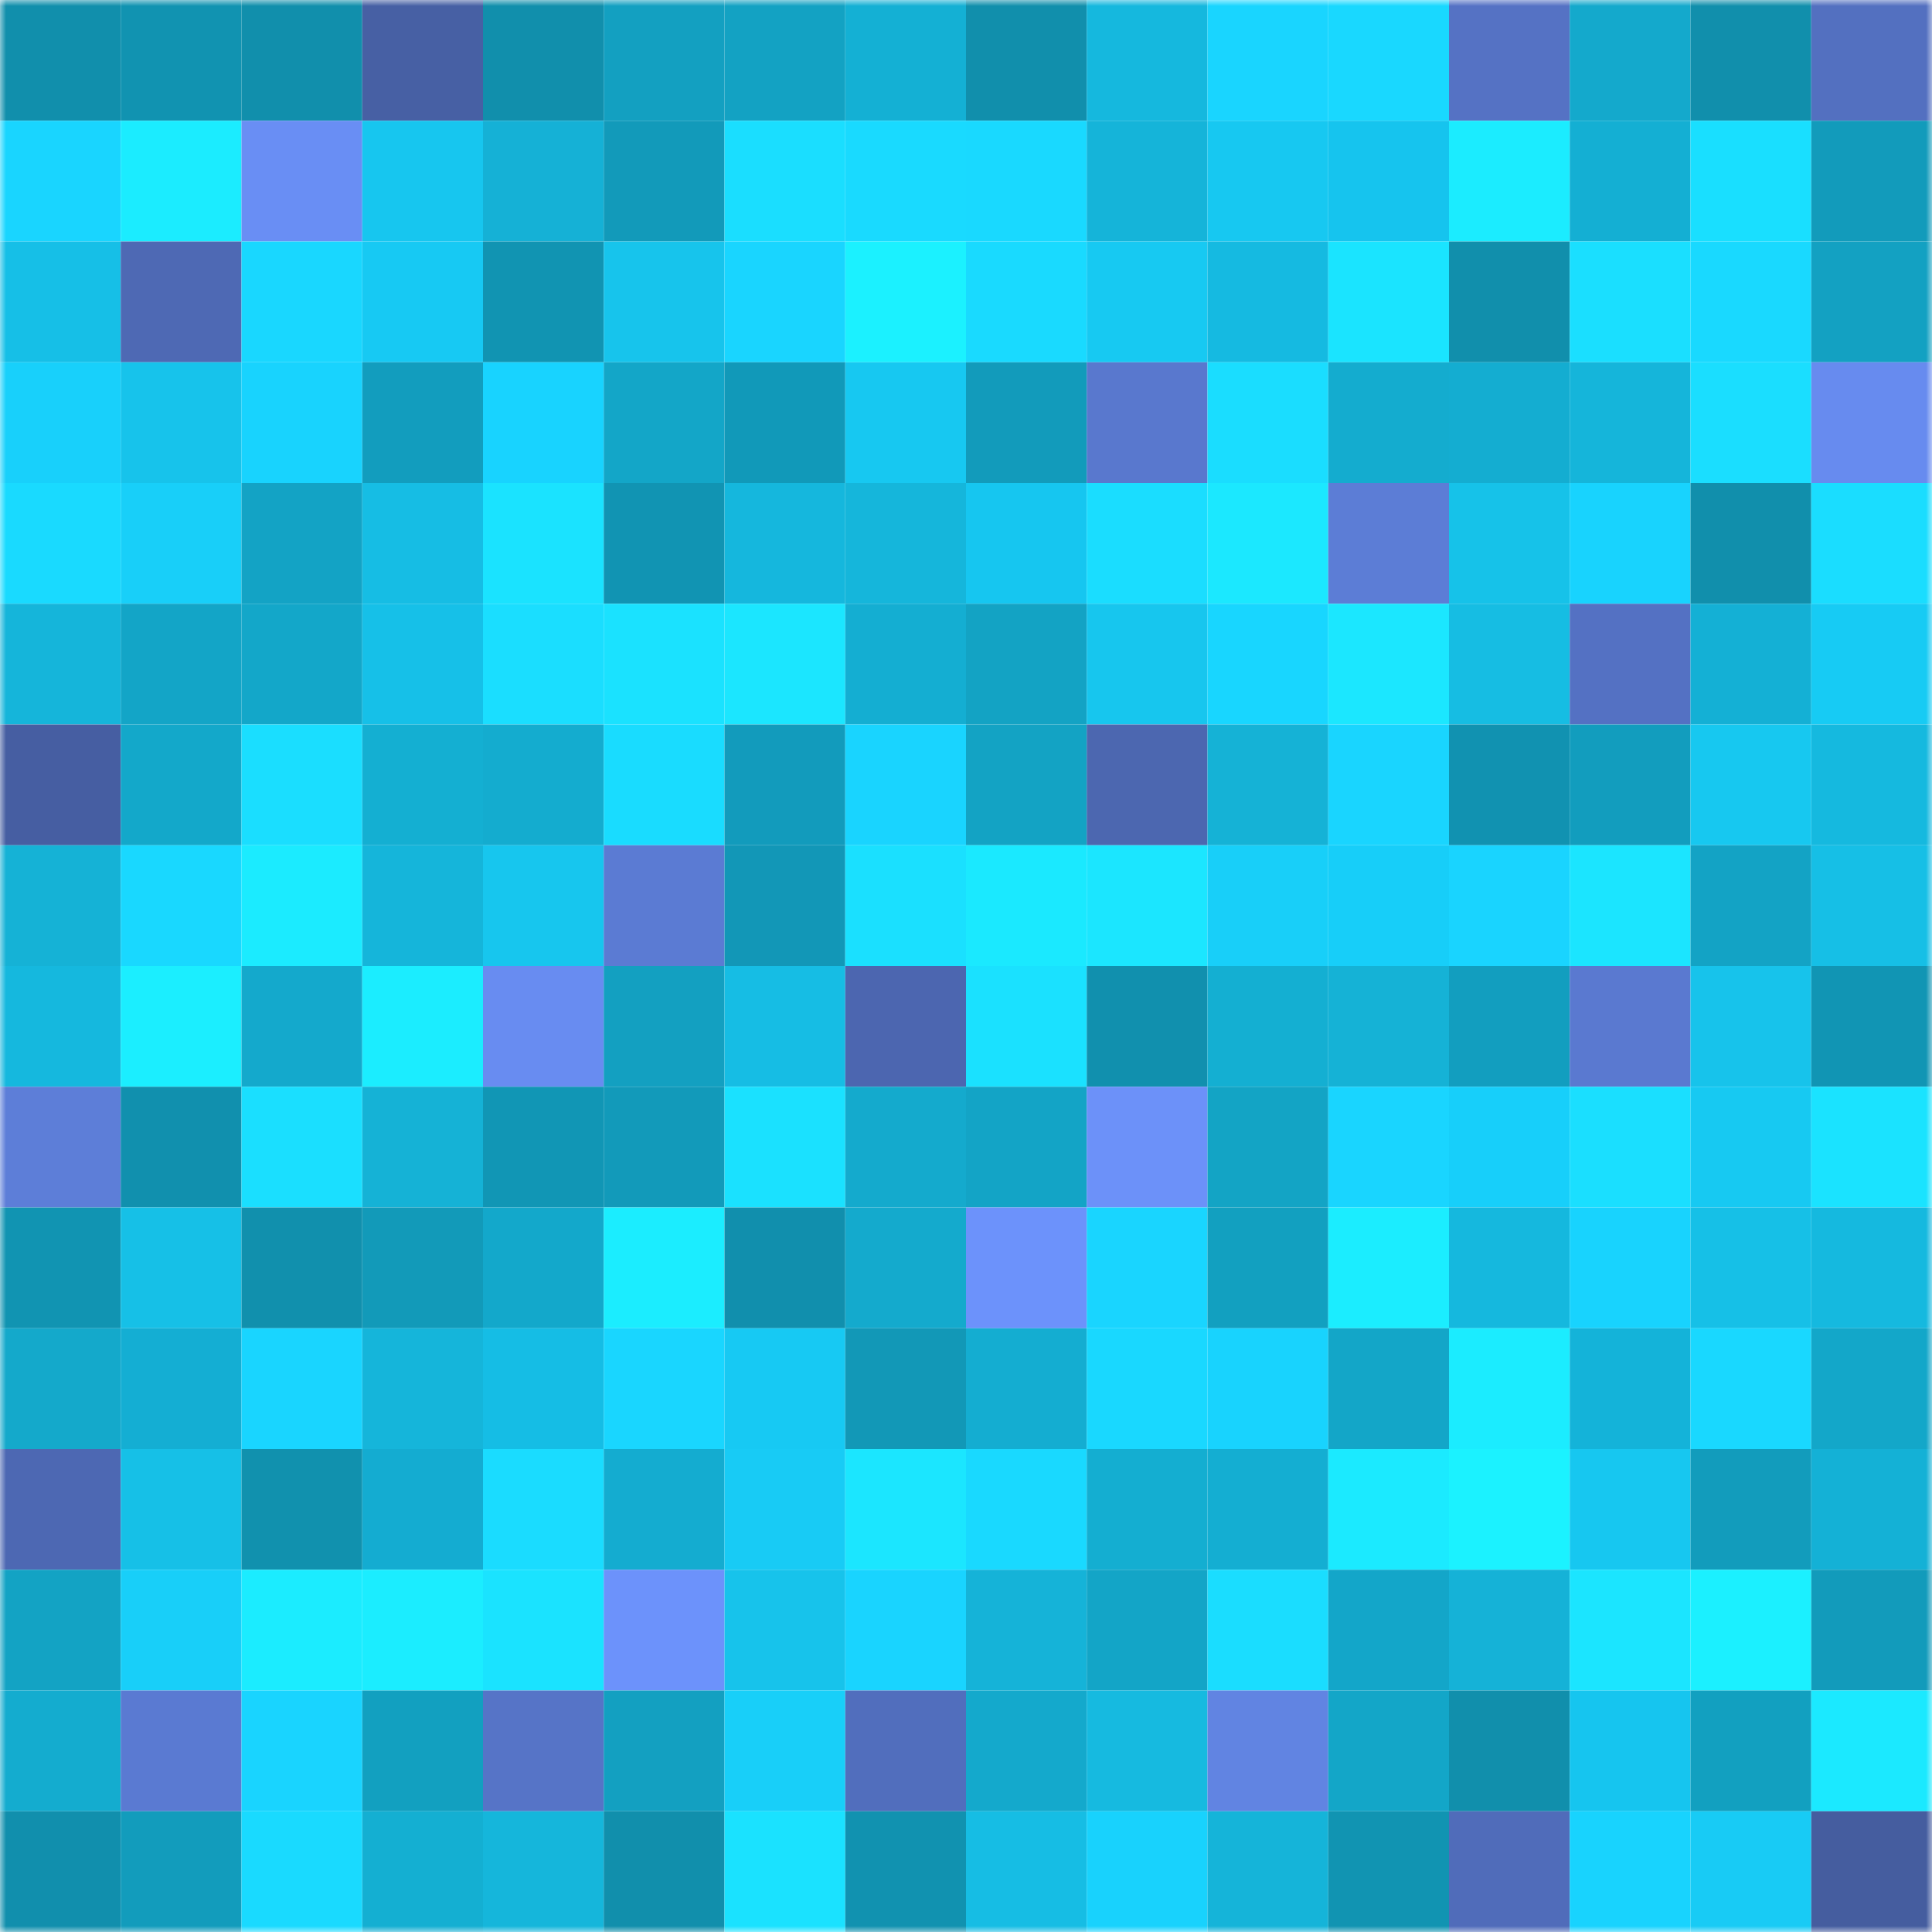 <svg viewBox="0 0 160 160" fill="none" role="img" xmlns="http://www.w3.org/2000/svg" width="240" height="240" name="ens%2Cpolkacrypto.eth"><mask id="747684045" mask-type="alpha" maskUnits="userSpaceOnUse" x="0" y="0" width="160" height="160"><rect width="160" height="160" fill="#FFFFFF"></rect></mask><g mask="url(#747684045)"><rect x="0" y="0" width="10" height="10" fill="#118fac"></rect><rect x="10" y="0" width="10" height="10" fill="#1193b1"></rect><rect x="20" y="0" width="10" height="10" fill="#118fac"></rect><rect x="30" y="0" width="10" height="10" fill="#4760a4"></rect><rect x="40" y="0" width="10" height="10" fill="#118fac"></rect><rect x="50" y="0" width="10" height="10" fill="#13a0c1"></rect><rect x="60" y="0" width="10" height="10" fill="#13a2c3"></rect><rect x="70" y="0" width="10" height="10" fill="#14b0d4"></rect><rect x="80" y="0" width="10" height="10" fill="#118fac"></rect><rect x="90" y="0" width="10" height="10" fill="#15b8de"></rect><rect x="100" y="0" width="10" height="10" fill="#19d5ff"></rect><rect x="110" y="0" width="10" height="10" fill="#19d8ff"></rect><rect x="120" y="0" width="10" height="10" fill="#5572c4"></rect><rect x="130" y="0" width="10" height="10" fill="#14a9cc"></rect><rect x="140" y="0" width="10" height="10" fill="#118fac"></rect><rect x="150" y="0" width="10" height="10" fill="#5370c0"></rect><rect x="0" y="10" width="10" height="10" fill="#19d5ff"></rect><rect x="10" y="10" width="10" height="10" fill="#1becff"></rect><rect x="20" y="10" width="10" height="10" fill="#698ef4"></rect><rect x="30" y="10" width="10" height="10" fill="#17c6ef"></rect><rect x="40" y="10" width="10" height="10" fill="#15b1d6"></rect><rect x="50" y="10" width="10" height="10" fill="#129aba"></rect><rect x="60" y="10" width="10" height="10" fill="#1adeff"></rect><rect x="70" y="10" width="10" height="10" fill="#19daff"></rect><rect x="80" y="10" width="10" height="10" fill="#19d9ff"></rect><rect x="90" y="10" width="10" height="10" fill="#15b4d9"></rect><rect x="100" y="10" width="10" height="10" fill="#17c8f1"></rect><rect x="110" y="10" width="10" height="10" fill="#16c4ee"></rect><rect x="120" y="10" width="10" height="10" fill="#1becff"></rect><rect x="130" y="10" width="10" height="10" fill="#14afd3"></rect><rect x="140" y="10" width="10" height="10" fill="#19dfff"></rect><rect x="150" y="10" width="10" height="10" fill="#129bbb"></rect><rect x="0" y="20" width="10" height="10" fill="#16bfe7"></rect><rect x="10" y="20" width="10" height="10" fill="#4e69b4"></rect><rect x="20" y="20" width="10" height="10" fill="#19d7ff"></rect><rect x="30" y="20" width="10" height="10" fill="#17c9f3"></rect><rect x="40" y="20" width="10" height="10" fill="#1194b2"></rect><rect x="50" y="20" width="10" height="10" fill="#17c4ec"></rect><rect x="60" y="20" width="10" height="10" fill="#19d5ff"></rect><rect x="70" y="20" width="10" height="10" fill="#1bf1ff"></rect><rect x="80" y="20" width="10" height="10" fill="#19daff"></rect><rect x="90" y="20" width="10" height="10" fill="#17c9f2"></rect><rect x="100" y="20" width="10" height="10" fill="#15bae1"></rect><rect x="110" y="20" width="10" height="10" fill="#1ae4ff"></rect><rect x="120" y="20" width="10" height="10" fill="#118fac"></rect><rect x="130" y="20" width="10" height="10" fill="#1adfff"></rect><rect x="140" y="20" width="10" height="10" fill="#19d9ff"></rect><rect x="150" y="20" width="10" height="10" fill="#13a1c2"></rect><rect x="0" y="30" width="10" height="10" fill="#18d0fb"></rect><rect x="10" y="30" width="10" height="10" fill="#17c3eb"></rect><rect x="20" y="30" width="10" height="10" fill="#18d3fe"></rect><rect x="30" y="30" width="10" height="10" fill="#129dbe"></rect><rect x="40" y="30" width="10" height="10" fill="#18d3ff"></rect><rect x="50" y="30" width="10" height="10" fill="#13a6c8"></rect><rect x="60" y="30" width="10" height="10" fill="#1199b9"></rect><rect x="70" y="30" width="10" height="10" fill="#17c8f1"></rect><rect x="80" y="30" width="10" height="10" fill="#129bbb"></rect><rect x="90" y="30" width="10" height="10" fill="#5978ce"></rect><rect x="100" y="30" width="10" height="10" fill="#1addff"></rect><rect x="110" y="30" width="10" height="10" fill="#14accf"></rect><rect x="120" y="30" width="10" height="10" fill="#14add1"></rect><rect x="130" y="30" width="10" height="10" fill="#15b5da"></rect><rect x="140" y="30" width="10" height="10" fill="#1adeff"></rect><rect x="150" y="30" width="10" height="10" fill="#678bef"></rect><rect x="0" y="40" width="10" height="10" fill="#19daff"></rect><rect x="10" y="40" width="10" height="10" fill="#18cff9"></rect><rect x="20" y="40" width="10" height="10" fill="#13a3c5"></rect><rect x="30" y="40" width="10" height="10" fill="#16bde4"></rect><rect x="40" y="40" width="10" height="10" fill="#1ae3ff"></rect><rect x="50" y="40" width="10" height="10" fill="#1194b3"></rect><rect x="60" y="40" width="10" height="10" fill="#15b7dd"></rect><rect x="70" y="40" width="10" height="10" fill="#15b6db"></rect><rect x="80" y="40" width="10" height="10" fill="#16c6f0"></rect><rect x="90" y="40" width="10" height="10" fill="#1addff"></rect><rect x="100" y="40" width="10" height="10" fill="#1be8ff"></rect><rect x="110" y="40" width="10" height="10" fill="#5c7dd6"></rect><rect x="120" y="40" width="10" height="10" fill="#16c2e9"></rect><rect x="130" y="40" width="10" height="10" fill="#18d3fe"></rect><rect x="140" y="40" width="10" height="10" fill="#118fac"></rect><rect x="150" y="40" width="10" height="10" fill="#1addff"></rect><rect x="0" y="50" width="10" height="10" fill="#15b5da"></rect><rect x="10" y="50" width="10" height="10" fill="#13a5c7"></rect><rect x="20" y="50" width="10" height="10" fill="#13a7c9"></rect><rect x="30" y="50" width="10" height="10" fill="#16c0e8"></rect><rect x="40" y="50" width="10" height="10" fill="#1adeff"></rect><rect x="50" y="50" width="10" height="10" fill="#1ae2ff"></rect><rect x="60" y="50" width="10" height="10" fill="#1be6ff"></rect><rect x="70" y="50" width="10" height="10" fill="#14aed2"></rect><rect x="80" y="50" width="10" height="10" fill="#13a3c4"></rect><rect x="90" y="50" width="10" height="10" fill="#17c6ee"></rect><rect x="100" y="50" width="10" height="10" fill="#18d6ff"></rect><rect x="110" y="50" width="10" height="10" fill="#1be7ff"></rect><rect x="120" y="50" width="10" height="10" fill="#16bde3"></rect><rect x="130" y="50" width="10" height="10" fill="#5471c3"></rect><rect x="140" y="50" width="10" height="10" fill="#14b0d5"></rect><rect x="150" y="50" width="10" height="10" fill="#17cbf4"></rect><rect x="0" y="60" width="10" height="10" fill="#465ea2"></rect><rect x="10" y="60" width="10" height="10" fill="#13a8ca"></rect><rect x="20" y="60" width="10" height="10" fill="#1adeff"></rect><rect x="30" y="60" width="10" height="10" fill="#14afd2"></rect><rect x="40" y="60" width="10" height="10" fill="#14accf"></rect><rect x="50" y="60" width="10" height="10" fill="#19dcff"></rect><rect x="60" y="60" width="10" height="10" fill="#129bbc"></rect><rect x="70" y="60" width="10" height="10" fill="#19d4ff"></rect><rect x="80" y="60" width="10" height="10" fill="#13a3c4"></rect><rect x="90" y="60" width="10" height="10" fill="#4c67b0"></rect><rect x="100" y="60" width="10" height="10" fill="#15b2d6"></rect><rect x="110" y="60" width="10" height="10" fill="#19d5ff"></rect><rect x="120" y="60" width="10" height="10" fill="#1192b1"></rect><rect x="130" y="60" width="10" height="10" fill="#129dbe"></rect><rect x="140" y="60" width="10" height="10" fill="#17c8f0"></rect><rect x="150" y="60" width="10" height="10" fill="#15b9df"></rect><rect x="0" y="70" width="10" height="10" fill="#15b2d6"></rect><rect x="10" y="70" width="10" height="10" fill="#19d8ff"></rect><rect x="20" y="70" width="10" height="10" fill="#1bebff"></rect><rect x="30" y="70" width="10" height="10" fill="#15b5da"></rect><rect x="40" y="70" width="10" height="10" fill="#17c6ee"></rect><rect x="50" y="70" width="10" height="10" fill="#5b7bd3"></rect><rect x="60" y="70" width="10" height="10" fill="#1297b7"></rect><rect x="70" y="70" width="10" height="10" fill="#1ae0ff"></rect><rect x="80" y="70" width="10" height="10" fill="#1ae9ff"></rect><rect x="90" y="70" width="10" height="10" fill="#1be6ff"></rect><rect x="100" y="70" width="10" height="10" fill="#18cff9"></rect><rect x="110" y="70" width="10" height="10" fill="#17cef9"></rect><rect x="120" y="70" width="10" height="10" fill="#19d4ff"></rect><rect x="130" y="70" width="10" height="10" fill="#1be5ff"></rect><rect x="140" y="70" width="10" height="10" fill="#13a3c5"></rect><rect x="150" y="70" width="10" height="10" fill="#16bfe6"></rect><rect x="0" y="80" width="10" height="10" fill="#15b8de"></rect><rect x="10" y="80" width="10" height="10" fill="#1beeff"></rect><rect x="20" y="80" width="10" height="10" fill="#14a9cc"></rect><rect x="30" y="80" width="10" height="10" fill="#1bedff"></rect><rect x="40" y="80" width="10" height="10" fill="#688cf1"></rect><rect x="50" y="80" width="10" height="10" fill="#13a0c1"></rect><rect x="60" y="80" width="10" height="10" fill="#16bde4"></rect><rect x="70" y="80" width="10" height="10" fill="#4c66b0"></rect><rect x="80" y="80" width="10" height="10" fill="#1ae1ff"></rect><rect x="90" y="80" width="10" height="10" fill="#1190ae"></rect><rect x="100" y="80" width="10" height="10" fill="#14afd2"></rect><rect x="110" y="80" width="10" height="10" fill="#15b2d6"></rect><rect x="120" y="80" width="10" height="10" fill="#129ebf"></rect><rect x="130" y="80" width="10" height="10" fill="#5a79d0"></rect><rect x="140" y="80" width="10" height="10" fill="#17c3eb"></rect><rect x="150" y="80" width="10" height="10" fill="#1195b4"></rect><rect x="0" y="90" width="10" height="10" fill="#5d7ed8"></rect><rect x="10" y="90" width="10" height="10" fill="#1190ae"></rect><rect x="20" y="90" width="10" height="10" fill="#1adfff"></rect><rect x="30" y="90" width="10" height="10" fill="#15b2d6"></rect><rect x="40" y="90" width="10" height="10" fill="#1196b5"></rect><rect x="50" y="90" width="10" height="10" fill="#129aba"></rect><rect x="60" y="90" width="10" height="10" fill="#1ae1ff"></rect><rect x="70" y="90" width="10" height="10" fill="#14aacd"></rect><rect x="80" y="90" width="10" height="10" fill="#13a4c6"></rect><rect x="90" y="90" width="10" height="10" fill="#6c91f9"></rect><rect x="100" y="90" width="10" height="10" fill="#13a4c5"></rect><rect x="110" y="90" width="10" height="10" fill="#19d5ff"></rect><rect x="120" y="90" width="10" height="10" fill="#17cffa"></rect><rect x="130" y="90" width="10" height="10" fill="#1adfff"></rect><rect x="140" y="90" width="10" height="10" fill="#17c9f2"></rect><rect x="150" y="90" width="10" height="10" fill="#1ae3ff"></rect><rect x="0" y="100" width="10" height="10" fill="#1194b2"></rect><rect x="10" y="100" width="10" height="10" fill="#16c0e7"></rect><rect x="20" y="100" width="10" height="10" fill="#1190ad"></rect><rect x="30" y="100" width="10" height="10" fill="#129ab9"></rect><rect x="40" y="100" width="10" height="10" fill="#13a8cb"></rect><rect x="50" y="100" width="10" height="10" fill="#1bedff"></rect><rect x="60" y="100" width="10" height="10" fill="#118fad"></rect><rect x="70" y="100" width="10" height="10" fill="#14aacd"></rect><rect x="80" y="100" width="10" height="10" fill="#6c92fb"></rect><rect x="90" y="100" width="10" height="10" fill="#19d5ff"></rect><rect x="100" y="100" width="10" height="10" fill="#12a0c0"></rect><rect x="110" y="100" width="10" height="10" fill="#1bedff"></rect><rect x="120" y="100" width="10" height="10" fill="#15b8de"></rect><rect x="130" y="100" width="10" height="10" fill="#18d3fe"></rect><rect x="140" y="100" width="10" height="10" fill="#16c0e7"></rect><rect x="150" y="100" width="10" height="10" fill="#15b9df"></rect><rect x="0" y="110" width="10" height="10" fill="#14a9cb"></rect><rect x="10" y="110" width="10" height="10" fill="#14aed3"></rect><rect x="20" y="110" width="10" height="10" fill="#19d5ff"></rect><rect x="30" y="110" width="10" height="10" fill="#15b5da"></rect><rect x="40" y="110" width="10" height="10" fill="#15bde5"></rect><rect x="50" y="110" width="10" height="10" fill="#19d6ff"></rect><rect x="60" y="110" width="10" height="10" fill="#17c9f3"></rect><rect x="70" y="110" width="10" height="10" fill="#1298b7"></rect><rect x="80" y="110" width="10" height="10" fill="#14add1"></rect><rect x="90" y="110" width="10" height="10" fill="#19d8ff"></rect><rect x="100" y="110" width="10" height="10" fill="#18d3fe"></rect><rect x="110" y="110" width="10" height="10" fill="#13a6c8"></rect><rect x="120" y="110" width="10" height="10" fill="#1becff"></rect><rect x="130" y="110" width="10" height="10" fill="#14b3d9"></rect><rect x="140" y="110" width="10" height="10" fill="#19d8ff"></rect><rect x="150" y="110" width="10" height="10" fill="#13a7c9"></rect><rect x="0" y="120" width="10" height="10" fill="#4d68b3"></rect><rect x="10" y="120" width="10" height="10" fill="#16c0e7"></rect><rect x="20" y="120" width="10" height="10" fill="#1191ae"></rect><rect x="30" y="120" width="10" height="10" fill="#14acd1"></rect><rect x="40" y="120" width="10" height="10" fill="#1adcff"></rect><rect x="50" y="120" width="10" height="10" fill="#14acd0"></rect><rect x="60" y="120" width="10" height="10" fill="#18cbf5"></rect><rect x="70" y="120" width="10" height="10" fill="#1be6ff"></rect><rect x="80" y="120" width="10" height="10" fill="#19d9ff"></rect><rect x="90" y="120" width="10" height="10" fill="#14aed1"></rect><rect x="100" y="120" width="10" height="10" fill="#14aed2"></rect><rect x="110" y="120" width="10" height="10" fill="#1beaff"></rect><rect x="120" y="120" width="10" height="10" fill="#1bf2ff"></rect><rect x="130" y="120" width="10" height="10" fill="#17c7f0"></rect><rect x="140" y="120" width="10" height="10" fill="#129cbc"></rect><rect x="150" y="120" width="10" height="10" fill="#14b1d6"></rect><rect x="0" y="130" width="10" height="10" fill="#13a3c4"></rect><rect x="10" y="130" width="10" height="10" fill="#18cff9"></rect><rect x="20" y="130" width="10" height="10" fill="#1becff"></rect><rect x="30" y="130" width="10" height="10" fill="#1bedff"></rect><rect x="40" y="130" width="10" height="10" fill="#1ae3ff"></rect><rect x="50" y="130" width="10" height="10" fill="#6c92fb"></rect><rect x="60" y="130" width="10" height="10" fill="#17c3eb"></rect><rect x="70" y="130" width="10" height="10" fill="#19d4ff"></rect><rect x="80" y="130" width="10" height="10" fill="#15b3d8"></rect><rect x="90" y="130" width="10" height="10" fill="#13a5c7"></rect><rect x="100" y="130" width="10" height="10" fill="#1addff"></rect><rect x="110" y="130" width="10" height="10" fill="#13a6c9"></rect><rect x="120" y="130" width="10" height="10" fill="#15b2d7"></rect><rect x="130" y="130" width="10" height="10" fill="#1be5ff"></rect><rect x="140" y="130" width="10" height="10" fill="#1bf0ff"></rect><rect x="150" y="130" width="10" height="10" fill="#129bbb"></rect><rect x="0" y="140" width="10" height="10" fill="#14accf"></rect><rect x="10" y="140" width="10" height="10" fill="#5a7ad2"></rect><rect x="20" y="140" width="10" height="10" fill="#19d4ff"></rect><rect x="30" y="140" width="10" height="10" fill="#12a0c0"></rect><rect x="40" y="140" width="10" height="10" fill="#5674c7"></rect><rect x="50" y="140" width="10" height="10" fill="#13a0c1"></rect><rect x="60" y="140" width="10" height="10" fill="#18cff9"></rect><rect x="70" y="140" width="10" height="10" fill="#516ebd"></rect><rect x="80" y="140" width="10" height="10" fill="#14a9cc"></rect><rect x="90" y="140" width="10" height="10" fill="#16bae0"></rect><rect x="100" y="140" width="10" height="10" fill="#6184e2"></rect><rect x="110" y="140" width="10" height="10" fill="#13a6c8"></rect><rect x="120" y="140" width="10" height="10" fill="#118fac"></rect><rect x="130" y="140" width="10" height="10" fill="#16c5ef"></rect><rect x="140" y="140" width="10" height="10" fill="#12a0c0"></rect><rect x="150" y="140" width="10" height="10" fill="#1be9ff"></rect><rect x="0" y="150" width="10" height="10" fill="#118fad"></rect><rect x="10" y="150" width="10" height="10" fill="#129cbc"></rect><rect x="20" y="150" width="10" height="10" fill="#19daff"></rect><rect x="30" y="150" width="10" height="10" fill="#14afd2"></rect><rect x="40" y="150" width="10" height="10" fill="#15b6db"></rect><rect x="50" y="150" width="10" height="10" fill="#118fac"></rect><rect x="60" y="150" width="10" height="10" fill="#1ae2ff"></rect><rect x="70" y="150" width="10" height="10" fill="#1192b0"></rect><rect x="80" y="150" width="10" height="10" fill="#16bde4"></rect><rect x="90" y="150" width="10" height="10" fill="#18d2fd"></rect><rect x="100" y="150" width="10" height="10" fill="#15b4d9"></rect><rect x="110" y="150" width="10" height="10" fill="#1194b2"></rect><rect x="120" y="150" width="10" height="10" fill="#506cba"></rect><rect x="130" y="150" width="10" height="10" fill="#18d3fe"></rect><rect x="140" y="150" width="10" height="10" fill="#18cbf5"></rect><rect x="150" y="150" width="10" height="10" fill="#455d9f"></rect></g></svg>